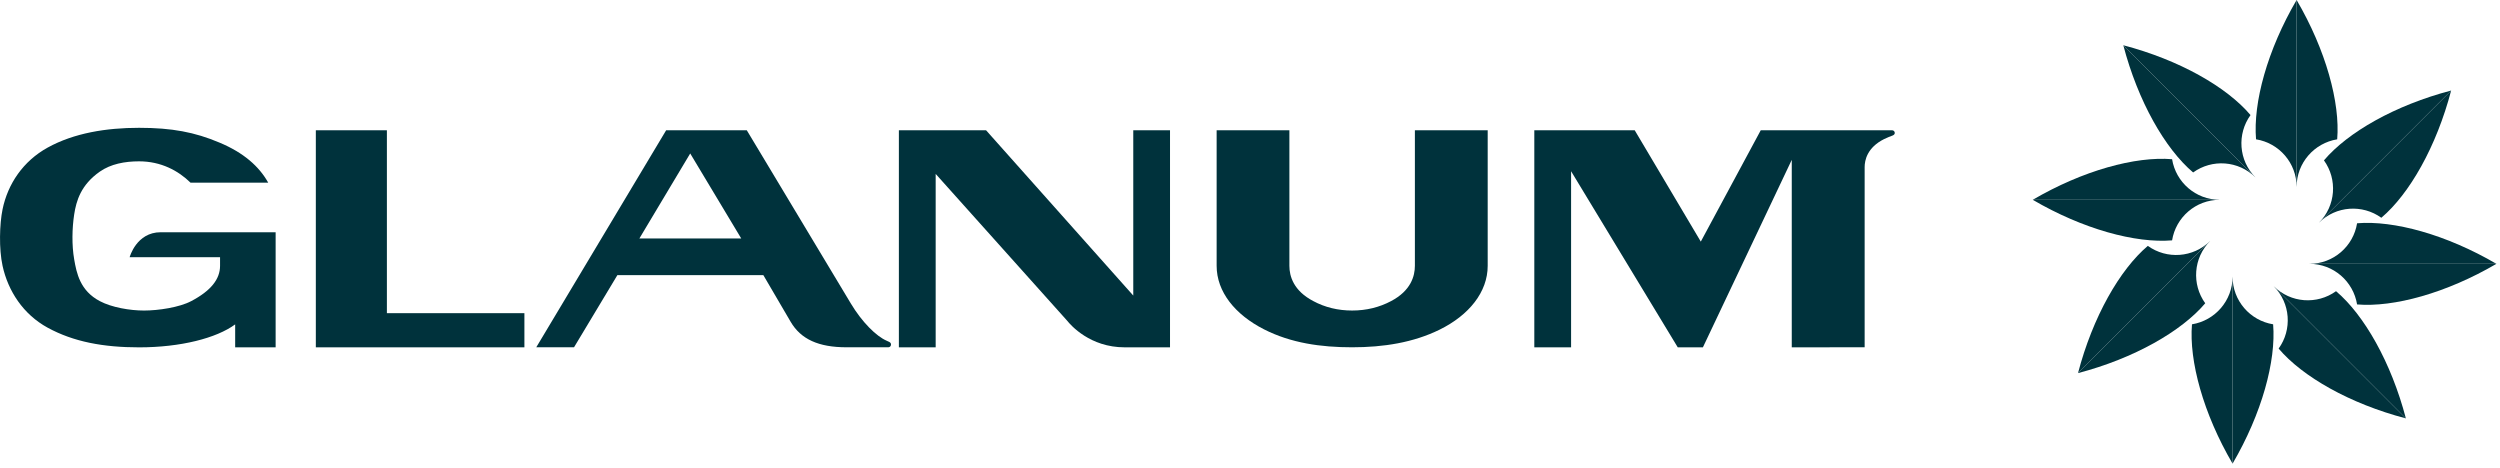 <?xml version="1.0" encoding="utf-8"?>
<!-- Generator: Adobe Illustrator 16.2.0, SVG Export Plug-In . SVG Version: 6.00 Build 0)  -->
<!DOCTYPE svg PUBLIC "-//W3C//DTD SVG 1.1//EN" "http://www.w3.org/Graphics/SVG/1.1/DTD/svg11.dtd">
<svg version="1.1" id="Calque_3" xmlns="http://www.w3.org/2000/svg" xmlns:xlink="http://www.w3.org/1999/xlink" x="0px" y="0px"
	 width="318.538px" height="59.618px" viewBox="0 0 318.538 59.618" enable-background="new 0 0 318.538 59.618"
	 xml:space="preserve">
<path fill="#00323C" d="M35.12,44.257V29.591c0,0-13.455,0-14.645,0c-3.104,0-3.957,3.182-3.957,3.182h11.52v1.098
	c0,1.686-1.153,3.172-3.67,4.494c-1.508,0.801-4.198,1.203-6.015,1.203c-1.819,0-4.133-0.402-5.632-1.199
	c-2.522-1.326-2.966-3.567-3.271-5.337c-0.313-1.811-0.266-3.951,0-5.697c0.266-1.747,0.856-3.778,3.267-5.466
	c1.396-0.977,3.183-1.313,5.002-1.313c2.797,0,4.998,1.191,6.553,2.715h9.901c-1.157-2.07-3.129-3.82-6.22-5.107
	c-3.118-1.322-6.056-1.879-10.233-1.879c-4.178,0-8.282,0.664-11.649,2.52c-3.121,1.723-5.08,4.626-5.745,7.865
	c-0.387,1.883-0.474,5.029,0,7.201c0.698,3.198,2.624,6.176,5.745,7.881c3.293,1.799,7.1,2.506,11.649,2.506
	c5.288,0,9.865-1.172,12.244-2.928v2.928H35.12z"/>
<polygon fill="#00323C" points="49.295,39.903 49.295,16.599 40.242,16.599 40.242,44.255 66.817,44.255 66.817,39.903 "/>
<path fill="#00323C" d="M237.584,44.249V21.296c0-0.871,0.316-2.492,2.475-3.572c0.336-0.168,0.867-0.379,1.066-0.449
	c0.166-0.061,0.297-0.164,0.297-0.338c0-0.186-0.15-0.338-0.338-0.338c-1.484,0-16.738,0-16.738,0l-7.639,14.186l-8.42-14.186
	h-12.793v27.656h4.686V21.817l13.592,22.439h3.203l11.322-23.889v23.887L237.584,44.249z"/>
<path fill="#00323C" d="M144.396,16.599v21.061L125.64,16.599h-11.109v27.656h4.688V22.159l16.753,18.705
	c0.45,0.566,2.914,3.391,7.32,3.391h5.786V16.599H144.396z"/>
<path fill="#00323C" d="M189.555,16.599c-3.824,0-9.277,0-9.277,0v17.27c0,1.32-0.523,3.174-3.023,4.49
	c-1.498,0.801-3.172,1.207-4.975,1.207c-1.801,0-3.471-0.406-4.953-1.207c-2.514-1.316-3.039-3.17-3.039-4.49v-17.27h-9.27v17.27
	c0,3.309,2.348,6.219,6.041,8.096c3.434,1.746,7.24,2.285,11.221,2.285c3.988,0,7.793-0.596,11.158-2.252
	c3.73-1.836,6.117-4.783,6.117-8.129V16.599z"/>
<path fill="#00323C" d="M113.307,43.567c-0.056-0.029-0.184-0.09-0.322-0.148c-1.34-0.574-3.151-2.378-4.572-4.743
	s-13.26-22.077-13.26-22.077H84.878l-16.55,27.65h4.812l5.521-9.189h18.603l3.476,5.939c1.295,2.219,3.552,3.25,7.12,3.25
	c0,0,4.359,0,5.328,0c0.187,0,0.339-0.154,0.339-0.34C113.528,43.776,113.482,43.663,113.307,43.567z M81.469,30.38l6.474-10.826
	l6.499,10.826H81.469z"/>
<g>
	<g>
		<g>
			<g>
				<g>
					<path fill="#00323C" d="M296.106,20.434c1.737,2.407,1.528,5.782-0.639,7.948l16.846-16.847
						C305.169,13.406,299.132,16.857,296.106,20.434z"/>
				</g>
			</g>
			<g>
				<g>
					<path fill="#00323C" d="M303.418,27.747c3.576-3.028,7.025-9.066,8.895-16.212l-16.846,16.847
						C297.634,26.216,301.012,26.01,303.418,27.747z"/>
				</g>
			</g>
		</g>
	</g>
	<g>
		<g>
			<g>
				<g>
					<path fill="#00323C" d="M300.328,28.448c-0.474,2.931-3.008,5.169-6.071,5.168h23.824
						C311.706,29.888,304.997,28.06,300.328,28.448z"/>
				</g>
			</g>
			<g>
				<g>
					<path fill="#00323C" d="M300.328,38.79c4.67,0.388,11.378-1.443,17.753-5.174h-23.824
						C297.32,33.617,299.854,35.86,300.328,38.79z"/>
				</g>
			</g>
		</g>
	</g>
	<g>
		<g>
			<g>
				<g>
					<path fill="#00323C" d="M297.646,37.101c-2.407,1.737-5.782,1.528-7.947-0.639l16.846,16.846
						C304.673,46.164,301.222,40.127,297.646,37.101z"/>
				</g>
			</g>
			<g>
				<g>
					<path fill="#00323C" d="M290.333,44.413c3.027,3.576,9.065,7.025,16.211,8.895l-16.846-16.846
						C291.864,38.629,292.07,42.007,290.333,44.413z"/>
				</g>
			</g>
		</g>
	</g>
	<g>
		<g>
			<g>
				<g>
					<path fill="#00323C" d="M289.631,41.322c-2.931-0.474-5.169-3.008-5.168-6.071v23.823
						C288.192,52.7,290.02,45.991,289.631,41.322z"/>
				</g>
			</g>
			<g>
				<g>
					<path fill="#00323C" d="M279.291,41.322c-0.389,4.67,1.441,11.378,5.173,17.752V35.251
						C284.462,38.314,282.219,40.849,279.291,41.322z"/>
				</g>
			</g>
		</g>
	</g>
	<g>
		<g>
			<g>
				<g>
					<path fill="#00323C" d="M280.979,38.641c-1.737-2.407-1.528-5.782,0.639-7.948l-16.846,16.846
						C271.916,45.668,277.953,42.217,280.979,38.641z"/>
				</g>
			</g>
			<g>
				<g>
					<path fill="#00323C" d="M273.667,31.328c-3.577,3.027-7.026,9.064-8.896,16.21l16.846-16.846
						C279.451,32.858,276.073,33.064,273.667,31.328z"/>
				</g>
			</g>
		</g>
	</g>
	<g>
		<g>
			<g>
				<g>
					<path fill="#00323C" d="M276.757,30.626c0.474-2.931,3.008-5.169,6.071-5.168l-23.823,0
						C265.379,29.187,272.088,31.015,276.757,30.626z"/>
				</g>
			</g>
			<g>
				<g>
					<path fill="#00323C" d="M276.757,20.285c-4.669-0.389-11.377,1.441-17.752,5.172l23.823,0
						C279.765,25.457,277.231,23.214,276.757,20.285z"/>
				</g>
			</g>
		</g>
	</g>
	<g>
		<g>
			<g>
				<g>
					<path fill="#00323C" d="M279.439,21.974c2.407-1.738,5.782-1.528,7.948,0.639L270.542,5.766
						C272.412,12.911,275.863,18.947,279.439,21.974z"/>
				</g>
			</g>
			<g>
				<g>
					<path fill="#00323C" d="M286.751,14.662c-3.026-3.576-9.064-7.026-16.21-8.896l16.846,16.846
						C285.221,20.446,285.015,17.067,286.751,14.662z"/>
				</g>
			</g>
		</g>
	</g>
	<g>
		<g>
			<g>
				<g>
					<path fill="#00323C" d="M287.454,17.751c2.931,0.473,5.169,3.008,5.169,6.072V0C288.893,6.374,287.065,13.083,287.454,17.751z"
						/>
				</g>
			</g>
			<g>
				<g>
					<path fill="#00323C" d="M297.794,17.752c0.389-4.669-1.441-11.378-5.172-17.752v23.824
						C292.623,20.76,294.866,18.225,297.794,17.752z"/>
				</g>
			</g>
		</g>
	</g>
</g>
</svg>
